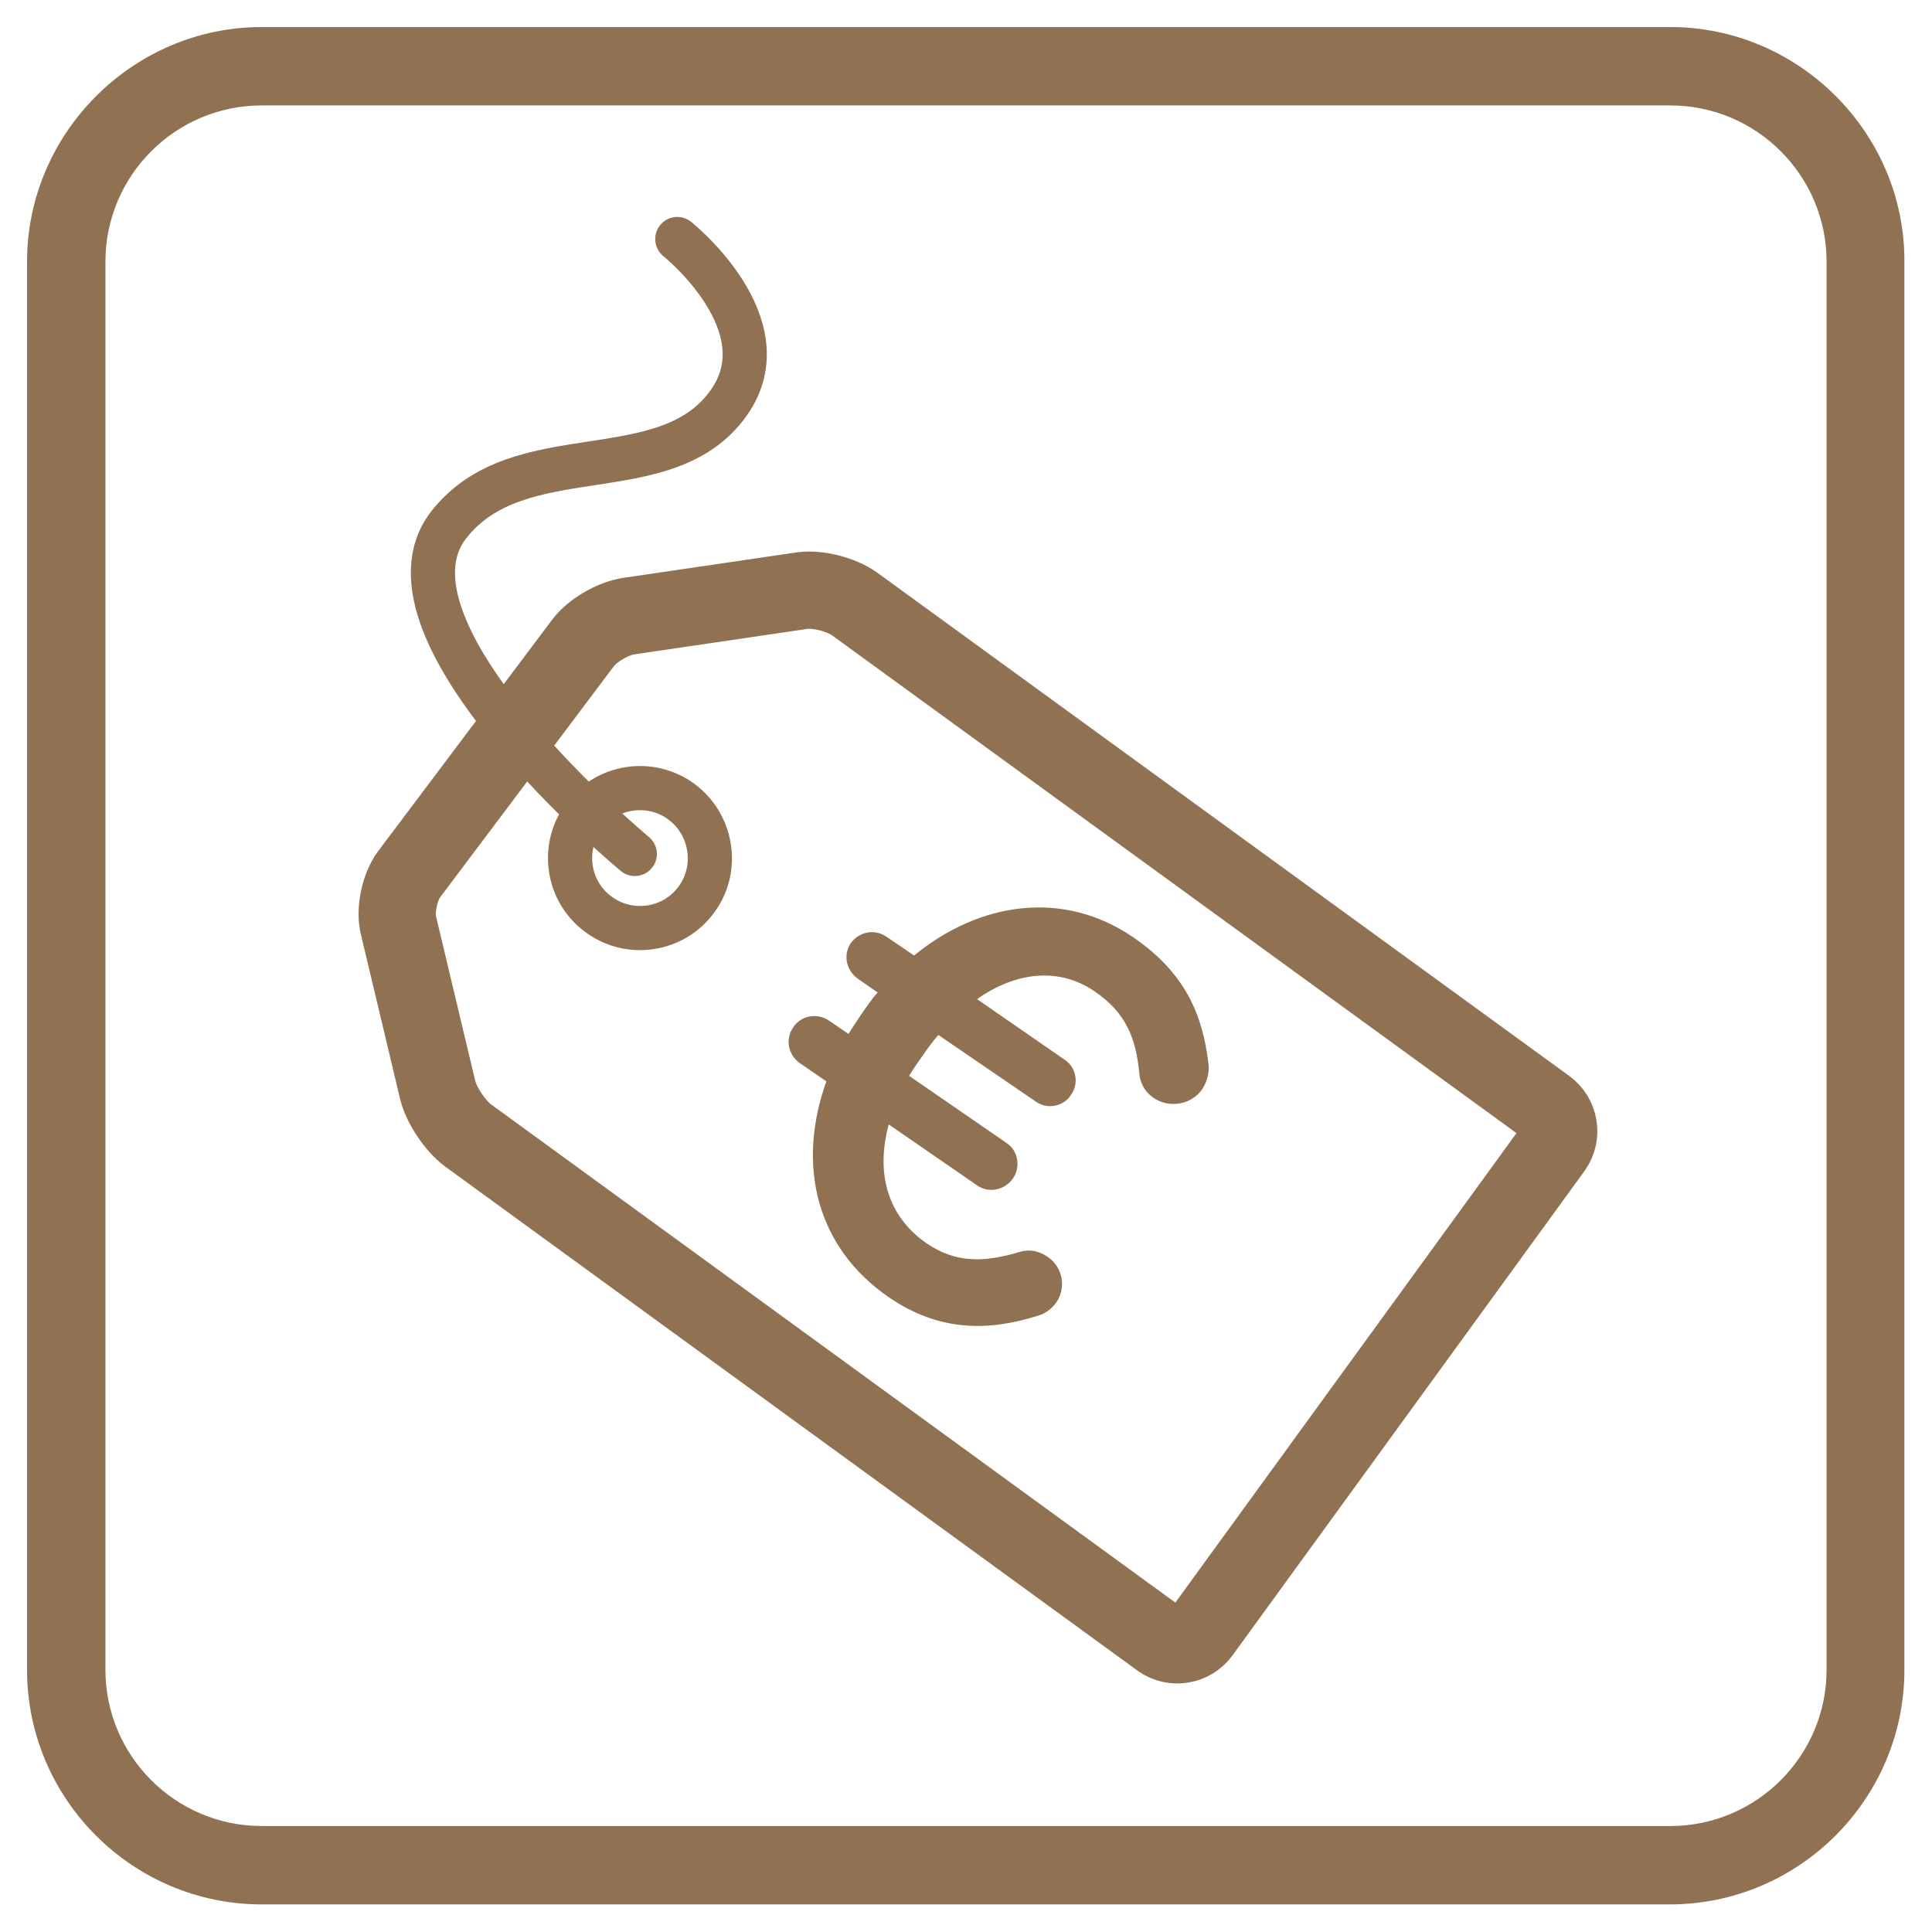 <?xml version="1.0" encoding="utf-8"?>
<!-- Generator: Adobe Illustrator 27.1.0, SVG Export Plug-In . SVG Version: 6.00 Build 0)  -->
<svg version="1.1" id="Laag_1" xmlns="http://www.w3.org/2000/svg" xmlns:xlink="http://www.w3.org/1999/xlink" x="0px" y="0px"
	 viewBox="0 0 350 350" style="enable-background:new 0 0 350 350;" xml:space="preserve">
<style type="text/css">
	.st0{fill:#FFFFFF;}
	.st1{fill:#907151;}
	.st2{fill:#DBD1C6;}
	.st3{fill:#907151;stroke:#FFFFFF;stroke-width:3.482;stroke-linecap:round;stroke-miterlimit:10;}
	.st4{fill:#907151;stroke:#FFFFFF;stroke-width:4.445;stroke-linecap:round;stroke-miterlimit:10;}
	.st5{clip-path:url(#SVGID_00000152960282885956672010000008866681128622431368_);}
	.st6{fill:#D24724;}
	.st7{fill:#FFFFFF;stroke:#907151;stroke-width:14;stroke-linecap:round;stroke-linejoin:round;stroke-miterlimit:10;}
	.st8{fill:none;stroke:#907151;stroke-width:14;stroke-linecap:round;stroke-linejoin:round;stroke-miterlimit:10;}
	.st9{fill:none;stroke:#907151;stroke-width:8;stroke-linecap:round;stroke-linejoin:round;stroke-miterlimit:10;}
	.st10{fill:#2F251A;}
	.st11{fill:none;stroke:#907151;stroke-width:8;stroke-linejoin:round;}
	.st12{fill:none;stroke:#907151;stroke-width:8;stroke-linejoin:round;stroke-dasharray:12.133,3.033;}
	.st13{fill:none;stroke:#907151;stroke-width:8;stroke-linejoin:round;stroke-dasharray:18.645,4.661;}
	.st14{fill:none;stroke:#907151;stroke-width:8;stroke-linejoin:round;stroke-dasharray:17.443,4.361;}
	.st15{fill:none;stroke:#907151;stroke-width:8;stroke-linejoin:round;stroke-dasharray:18.874,4.718;}
	.st16{fill:none;stroke:#907151;stroke-width:8;stroke-linejoin:round;stroke-dasharray:18.407,4.602;}
	.st17{fill:none;stroke:#907151;stroke-width:8;stroke-linejoin:round;stroke-dasharray:17.454,4.363;}
	.st18{fill:none;stroke:#907151;stroke-width:8;stroke-linejoin:round;stroke-dasharray:15.519,3.88;}
	.st19{fill:none;stroke:#907151;stroke-width:8;stroke-linejoin:round;stroke-dasharray:22.445,5.611;}
	.st20{fill:none;stroke:#907151;stroke-width:8;stroke-linejoin:round;stroke-dasharray:21.182,5.295;}
	.st21{fill:#FFFFFF;stroke:#907151;stroke-width:8;stroke-linecap:round;stroke-linejoin:round;stroke-miterlimit:10;}
	.st22{clip-path:url(#SVGID_00000136388740401859282480000011557607693368654271_);}
	.st23{fill:none;stroke:#218780;stroke-width:12;stroke-miterlimit:10;}
	.st24{fill:#907151;stroke:#FFFFFF;stroke-width:7.73;stroke-linecap:round;stroke-miterlimit:10;}
	.st25{fill:none;}
	.st26{filter:url(#Adobe_OpacityMaskFilter);}
	.st27{filter:url(#Adobe_OpacityMaskFilter_00000168826914003600857130000012389717154036392592_);}
	
		.st28{mask:url(#SVGID_00000140722661408816613160000004972137019343860364_);fill:url(#SVGID_00000127747870609759535750000007801421774327713964_);}
	.st29{fill:#DCD1C6;}
	.st30{fill:#BEA994;}
	.st31{filter:url(#Adobe_OpacityMaskFilter_00000060030816148694007450000001747301641613559937_);}
	.st32{filter:url(#Adobe_OpacityMaskFilter_00000077299231441742229450000007123990441412254115_);}
	
		.st33{mask:url(#SVGID_00000123407215216486996930000000092854450313081227_);fill:url(#SVGID_00000041283007032720988090000009154021492276453766_);}
	.st34{filter:url(#Adobe_OpacityMaskFilter_00000099635692302740396580000006622402140527850897_);}
	.st35{filter:url(#Adobe_OpacityMaskFilter_00000018947334929252662430000000735489583004259969_);}
	
		.st36{mask:url(#SVGID_00000137096748032461517940000014085551288630634663_);fill:url(#SVGID_00000142138326056403572680000018308749405562522517_);}
	.st37{opacity:0.9;}
	.st38{filter:url(#Adobe_OpacityMaskFilter_00000115497180559217146410000001306227183334172569_);}
	.st39{filter:url(#Adobe_OpacityMaskFilter_00000135648756246377799300000012684866909007658372_);}
	
		.st40{mask:url(#SVGID_00000016793021762226251080000004349539026725480083_);fill:url(#SVGID_00000064340472633409960650000004780596284791040416_);}
	.st41{fill:#755DF6;}
	.st42{fill:#D4CDFC;}
	.st43{filter:url(#Adobe_OpacityMaskFilter_00000000922203742578867860000015329429085264130704_);}
	.st44{filter:url(#Adobe_OpacityMaskFilter_00000114773338399011085350000008164847533913881731_);}
	
		.st45{mask:url(#SVGID_00000132783508481050603470000009236597905631522707_);fill:url(#SVGID_00000174575294695449609850000000437662442299147194_);}
	.st46{fill:#A697F9;}
	.st47{fill:#271E53;}
	.st48{fill:none;stroke:#907151;stroke-width:24.5;stroke-linecap:round;stroke-miterlimit:10;}
	.st49{clip-path:url(#SVGID_00000180335909856592033710000004278619947955028357_);}
	.st50{fill:none;stroke:#907151;stroke-width:14;stroke-miterlimit:10;}
	.st51{fill:none;stroke:#907151;stroke-width:14;stroke-linecap:round;stroke-miterlimit:10;}
	.st52{fill:#DBD1C6;stroke:#DBD1C6;stroke-width:8;stroke-linejoin:round;stroke-miterlimit:10;}
	.st53{fill:#907151;stroke:#FFFFFF;stroke-width:4.699;stroke-linecap:round;stroke-miterlimit:10;}
	.st54{clip-path:url(#SVGID_00000034051499114333486810000017274308179815385735_);}
	.st55{fill:#907151;stroke:#FFFFFF;stroke-width:6;stroke-linecap:round;stroke-miterlimit:10;}
	.st56{clip-path:url(#SVGID_00000018930457749265751100000002702068620186696351_);}
	.st57{fill:none;stroke:#907151;stroke-width:14.189;stroke-miterlimit:10;}
	.st58{clip-path:url(#SVGID_00000035494955198228864600000007867475092665977512_);}
	.st59{clip-path:url(#SVGID_00000151502743331194467240000003759520846009663630_);}
	.st60{clip-path:url(#SVGID_00000062188626440257939910000012307443297293562799_);}
	.st61{fill:#FFFFFF;stroke:#907151;stroke-width:8;stroke-miterlimit:10;}
	.st62{fill:none;stroke:#907151;stroke-width:8;stroke-linecap:round;stroke-miterlimit:10;}
	.st63{fill:none;stroke:#907151;stroke-width:12;stroke-miterlimit:10;}
	.st64{fill:none;stroke:#FFFFFF;stroke-width:10;stroke-miterlimit:10;}
	.st65{fill:none;stroke:#907151;stroke-width:8;stroke-miterlimit:10;}
	.st66{fill:none;stroke:#907151;stroke-width:5;stroke-miterlimit:10;}
	.st67{fill:none;stroke:#907151;stroke-width:5;stroke-linecap:round;stroke-miterlimit:10;}
	.st68{clip-path:url(#SVGID_00000181080847675229371740000017413714692497335690_);}
	.st69{clip-path:url(#SVGID_00000016773934142922905830000007274125510738624700_);}
	.st70{clip-path:url(#SVGID_00000054244145094829115890000014961749957860331421_);}
	.st71{clip-path:url(#SVGID_00000178195002494002477680000013759437067614398126_);}
	.st72{clip-path:url(#SVGID_00000149356059012916642100000017647463533048048784_);}
	.st73{clip-path:url(#SVGID_00000110469672931808772980000010648688535767956899_);}
	.st74{clip-path:url(#SVGID_00000070806070460022131110000010800559802591519418_);}
	.st75{clip-path:url(#SVGID_00000106140387038581882100000006116185810370958010_);}
	.st76{clip-path:url(#SVGID_00000017505772157129990130000015177880744384379282_);}
	.st77{clip-path:url(#SVGID_00000153678368017718575740000012025230156982702771_);}
	.st78{clip-path:url(#SVGID_00000098206709746971720780000009757285417401910973_);}
	.st79{clip-path:url(#SVGID_00000102532114443816536540000016704033094182437277_);}
	.st80{clip-path:url(#SVGID_00000009584435489841308190000008522660531423662769_);}
	.st81{clip-path:url(#SVGID_00000062190965829963888140000012010776857864377511_);}
	.st82{fill:#907151;stroke:#907151;stroke-width:11.339;stroke-linecap:round;stroke-linejoin:round;stroke-miterlimit:10;}
	.st83{fill:none;stroke:#907151;stroke-width:6.95;stroke-miterlimit:10;}
	.st84{fill:#FFFFFF;stroke:#907151;stroke-width:6.95;stroke-miterlimit:10;}
	.st85{fill:none;stroke:#907151;stroke-width:6.95;stroke-linecap:round;stroke-miterlimit:10;}
	.st86{fill:none;stroke:#DBD1C6;stroke-width:8;stroke-linecap:round;stroke-linejoin:round;stroke-miterlimit:10;}
	.st87{fill:#907151;stroke:#907151;stroke-width:12;stroke-linejoin:round;stroke-miterlimit:10;}
	.st88{fill:#907151;stroke:#907151;stroke-width:24.5;stroke-linecap:round;stroke-miterlimit:10;}
	.st89{clip-path:url(#SVGID_00000007388960286332464920000018128546170487024557_);}
	.st90{fill:url(#SVGID_00000028289992035906575130000005180360321370300828_);}
	.st91{fill:url(#SVGID_00000030479980600222476720000009028374864909755283_);}
	.st92{fill:#F29100;}
	.st93{fill:url(#SVGID_00000150102628014093861610000011802976091120210071_);}
	.st94{fill:#1D1D1B;}
	.st95{fill:url(#SVGID_00000145760305129677565740000016461978056470516157_);}
	.st96{fill:#A7D2AE;}
	.st97{fill:url(#SVGID_00000150824068473520558580000011553888540332175493_);}
	.st98{fill:url(#SVGID_00000147906792318144200380000004810113032233949612_);}
	.st99{fill:url(#SVGID_00000055674523089403361820000017672117009163431814_);}
	.st100{fill:url(#SVGID_00000166667027214537952060000007366571379780941724_);}
	.st101{fill:url(#SVGID_00000172410308138790236840000000285876492064077189_);}
	.st102{fill:url(#SVGID_00000037655710482714069880000005763720454472921238_);}
	.st103{fill:url(#SVGID_00000181770446584974548960000015253799122001802395_);}
	.st104{fill:url(#SVGID_00000101821731535299457530000017133725762476254096_);}
	.st105{fill:url(#SVGID_00000174560933964138434930000007683696675009002675_);}
	.st106{fill:url(#SVGID_00000149349797575835343550000008558599537017861254_);}
	.st107{fill:url(#SVGID_00000124879771850005847640000017727322012101772458_);}
	.st108{fill:url(#SVGID_00000029016956868690943230000016924642355692660611_);}
	.st109{fill:url(#SVGID_00000049204831186679499410000009977957351803569050_);}
	.st110{fill:url(#SVGID_00000093169072544357523400000013021542862416090801_);}
	.st111{fill:url(#SVGID_00000137114239032495518390000001654227955300391593_);}
	.st112{fill:url(#SVGID_00000125588439985424445560000010652428543731808913_);}
	.st113{fill:url(#SVGID_00000055708146456078660550000008429706040624052112_);}
	.st114{fill:url(#SVGID_00000183956734217318822750000001786839460782377892_);}
	.st115{fill:url(#SVGID_00000029746966940899748740000001915991483709459122_);}
	.st116{fill:url(#SVGID_00000083795390363059683340000004820558144376955025_);}
	.st117{fill:url(#SVGID_00000028307459455315320480000002267849537016698536_);}
	.st118{fill:url(#SVGID_00000012463209744305829950000007616126848944894597_);}
	.st119{fill:url(#SVGID_00000024686615834878843690000012023287161218500777_);}
	.st120{fill:#907151;stroke:#907151;stroke-width:4.175;stroke-miterlimit:10;}
	.st121{clip-path:url(#SVGID_00000154408067672578504560000017874489228876989096_);}
	.st122{clip-path:url(#SVGID_00000118398231282234170870000009204000287072962471_);fill:#FFC5B7;}
	.st123{clip-path:url(#SVGID_00000118398231282234170870000009204000287072962471_);fill:#FF8D71;}
	.st124{clip-path:url(#SVGID_00000118398231282234170870000009204000287072962471_);fill:#D24724;}
	.st125{clip-path:url(#SVGID_00000118398231282234170870000009204000287072962471_);fill:#46180C;}
	.st126{clip-path:url(#SVGID_00000118398231282234170870000009204000287072962471_);fill:#FFDA6E;}
	.st127{clip-path:url(#SVGID_00000118398231282234170870000009204000287072962471_);fill:#FFBE01;}
	.st128{clip-path:url(#SVGID_00000118398231282234170870000009204000287072962471_);fill:#977100;}
	.st129{clip-path:url(#SVGID_00000118398231282234170870000009204000287072962471_);fill:#322500;}
	.st130{clip-path:url(#SVGID_00000118398231282234170870000009204000287072962471_);fill:#8DE1D6;}
	.st131{clip-path:url(#SVGID_00000118398231282234170870000009204000287072962471_);fill:#15C2AB;}
	.st132{clip-path:url(#SVGID_00000118398231282234170870000009204000287072962471_);fill:#008674;}
	.st133{clip-path:url(#SVGID_00000118398231282234170870000009204000287072962471_);fill:#002721;}
	.st134{clip-path:url(#SVGID_00000118398231282234170870000009204000287072962471_);fill:#D4CDFC;}
	.st135{clip-path:url(#SVGID_00000118398231282234170870000009204000287072962471_);fill:#A697F9;}
	.st136{clip-path:url(#SVGID_00000118398231282234170870000009204000287072962471_);fill:#755DF6;}
	.st137{clip-path:url(#SVGID_00000118398231282234170870000009204000287072962471_);fill:#271E53;}
	.st138{clip-path:url(#SVGID_00000118398231282234170870000009204000287072962471_);fill:#DCD1C6;}
	.st139{clip-path:url(#SVGID_00000118398231282234170870000009204000287072962471_);fill:#BEA994;}
	.st140{clip-path:url(#SVGID_00000118398231282234170870000009204000287072962471_);fill:#907151;}
	.st141{clip-path:url(#SVGID_00000118398231282234170870000009204000287072962471_);fill:#2F251A;}
	.st142{clip-path:url(#SVGID_00000118398231282234170870000009204000287072962471_);fill:#D3D3D3;}
	.st143{clip-path:url(#SVGID_00000118398231282234170870000009204000287072962471_);fill:#ACACAC;}
	.st144{clip-path:url(#SVGID_00000118398231282234170870000009204000287072962471_);fill:#767676;}
	.st145{clip-path:url(#SVGID_00000118398231282234170870000009204000287072962471_);fill:#262626;}
	.st146{fill:none;stroke:#907151;stroke-width:11.339;stroke-linecap:round;stroke-linejoin:round;stroke-miterlimit:10;}
	.st147{fill:none;stroke:#907151;stroke-width:15.591;stroke-linecap:round;stroke-linejoin:round;stroke-miterlimit:10;}
	.st148{clip-path:url(#SVGID_00000023242703609648545490000000563743150935882132_);}
	.st149{fill-rule:evenodd;clip-rule:evenodd;fill:#DBD1C6;}
	.st150{fill-rule:evenodd;clip-rule:evenodd;fill:#907151;}
	.st151{fill:url(#SVGID_00000145761875376449495740000005267788620744407715_);}
	.st152{fill:url(#SVGID_00000043418126976615438250000003902284861081555870_);}
	.st153{fill:url(#SVGID_00000168827112585957986870000015994762774836882849_);}
	.st154{fill:url(#SVGID_00000020375874573917359790000012152204820447086781_);}
	.st155{fill:url(#SVGID_00000042706422158343181360000016790646153158887580_);}
	.st156{fill:url(#SVGID_00000049931846587917808320000005020528881205852337_);}
	.st157{clip-path:url(#SVGID_00000040548373968818982180000012300905544732480130_);}
	.st158{fill:none;stroke:#907151;stroke-width:8;stroke-linecap:round;stroke-linejoin:round;stroke-miterlimit:10;}
</style>
<g>
	<g>
		<path class="st0" d="M47.4,338C27.9,338,12,322.1,12,302.6V47.4C12,27.9,27.9,12,47.4,12h255.1c19.5,0,35.4,15.9,35.4,35.4v255.1
			c0,19.5-15.9,35.4-35.4,35.4H47.4z"/>
		<path class="st1" d="M302.6,19.1c15.6,0,28.3,12.7,28.3,28.3v255.1c0,15.6-12.7,28.3-28.3,28.3H47.4c-15.6,0-28.3-12.7-28.3-28.3
			V47.4c0-15.6,12.7-28.3,28.3-28.3H302.6 M302.6,4.9H47.4C24.1,4.9,4.9,24.1,4.9,47.4v255.1c0,23.4,19.1,42.5,42.5,42.5h255.1
			c23.4,0,42.5-19.1,42.5-42.5V47.4C345.1,24.1,325.9,4.9,302.6,4.9L302.6,4.9z"/>
	</g>
	<g>
		<path class="st1" d="M188.2,238.3c-9.1,2.9-18,3-27.2-3.3c-13.2-9.1-16.7-24-11.3-39.1l-4.8-3.3c-2.1-1.5-2.7-4.3-1.2-6.5
			c1.4-2.1,4.3-2.7,6.5-1.2l3.5,2.4c0.7-1.1,1.5-2.3,2.3-3.5c0.9-1.3,1.9-2.8,3-4l-3.6-2.5c-2.1-1.5-2.7-4.3-1.3-6.4
			c1.5-2.1,4.3-2.7,6.5-1.2l5,3.4c11.8-9.7,27-12,39.7-3.3c9.5,6.5,12.6,14.2,13.6,22.8c0.2,1.2,0,3-1.1,4.7c-2,2.9-6,3.5-8.8,1.6
			c-1.9-1.3-2.5-3.1-2.6-4.4c-0.6-6.5-2.5-11.1-8.1-14.9c-6.4-4.4-14.2-3.6-21.3,1.4l15.9,11c2.1,1.4,2.6,4.3,1.1,6.4
			c-1.4,2.1-4.3,2.6-6.3,1.2L170,187.5c-1,1.1-2,2.5-2.9,3.8c-0.9,1.3-1.7,2.4-2.4,3.6l17.7,12.2c2.1,1.4,2.5,4.4,1.1,6.4
			c-1.5,2.1-4.3,2.7-6.4,1.3L161,203.7c-2.4,8.9-0.2,16.6,6.8,21.5c5.4,3.7,10.6,3.5,16.9,1.6c1.6-0.5,3.4-0.3,5.1,0.9
			c2.7,1.8,3.4,5.5,1.6,8.2C190.5,237.2,189.2,238,188.2,238.3z"/>
	</g>
	<path class="st62" d="M115,154.7c0,0-48.5-40.2-33.8-59.5C93.9,78.7,120.6,89.1,132,73c10.1-14.2-9.3-29.7-9.3-29.7"/>
	<g>
		<g>
			<path class="st50" d="M145.3,107c2.9-0.4,7.1,0.7,9.5,2.4l125.4,91.2c2.3,1.7,2.9,5,1.2,7.4l-63.8,87.8c-1.7,2.3-5,2.9-7.4,1.2
				L84.8,205.7c-2.3-1.7-4.8-5.4-5.5-8.2l-7.1-29.8c-0.7-2.8,0.2-7,1.9-9.3l31.5-41.9c1.7-2.3,5.5-4.5,8.4-4.9L145.3,107z"/>
		</g>
		<path class="st65" d="M126.2,162.9c-4.1,5.7-12.1,6.9-17.7,2.8l0,0c-5.7-4.1-6.9-12.1-2.8-17.7l0,0c4.1-5.7,12.1-6.9,17.7-2.8l0,0
			C129,149.3,130.3,157.3,126.2,162.9L126.2,162.9z"/>
	</g>
</g>
</svg>
